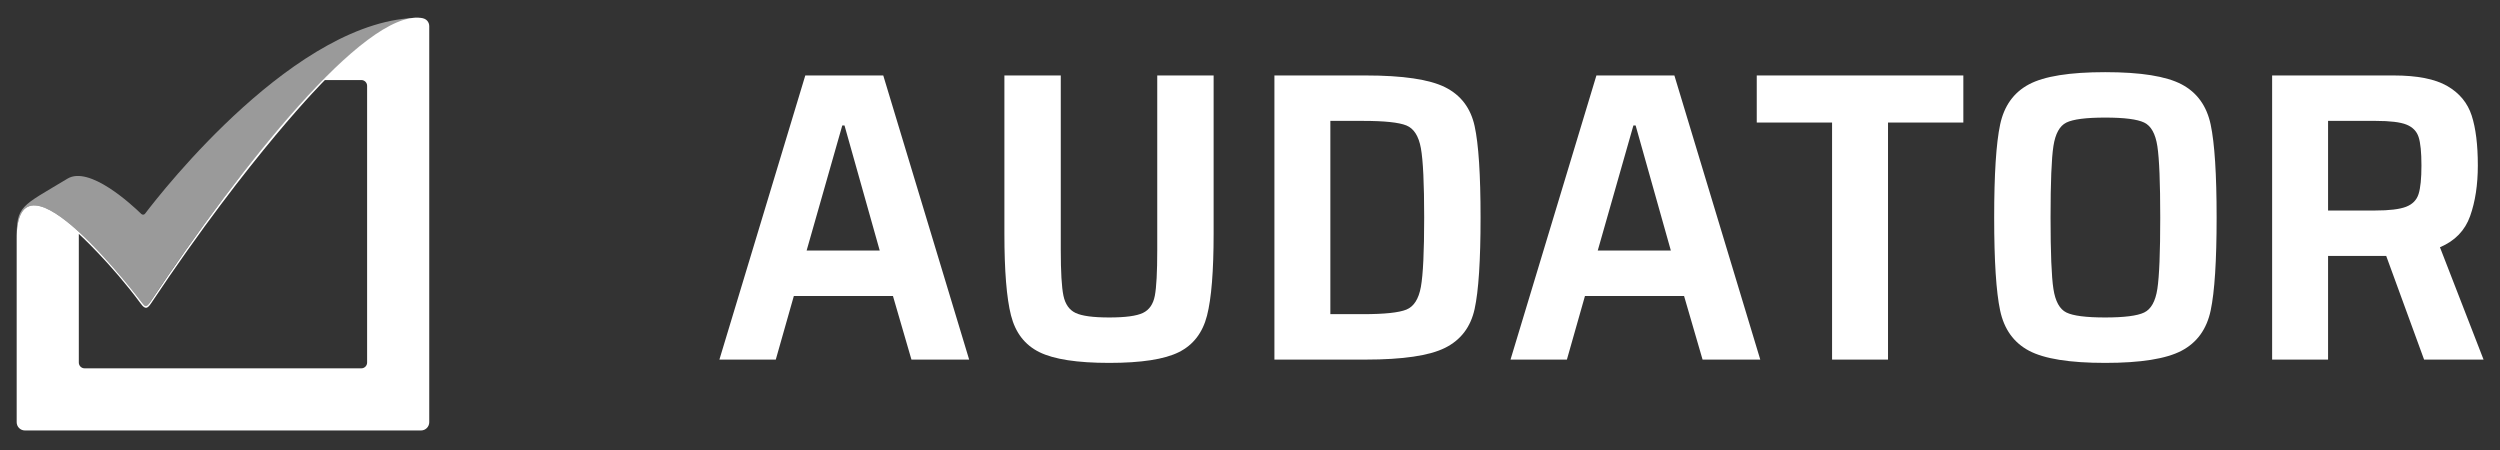 <?xml version="1.0" encoding="UTF-8" standalone="no"?>
<!DOCTYPE svg PUBLIC "-//W3C//DTD SVG 1.1//EN" "http://www.w3.org/Graphics/SVG/1.1/DTD/svg11.dtd">
<svg width="100%" height="100%" viewBox="0 0 1000 180" version="1.1" xmlns="http://www.w3.org/2000/svg" xmlns:xlink="http://www.w3.org/1999/xlink" xml:space="preserve" xmlns:serif="http://www.serif.com/" style="fill-rule:evenodd;clip-rule:evenodd;stroke-linejoin:round;stroke-miterlimit:1.414;">
    <rect x="0" y="0" width="1000" height="180" fill="#333333" stroke="none"/>
    <g id="Audator-invert" serif:id="Audator invert" transform="matrix(14.683,0,0,13.766,-13183.6,-4968.47)">
        <path d="M922.712,371.372L922.208,369.524L919.508,369.524L919.016,371.372L917.48,371.372L919.82,363.116L921.944,363.116L924.284,371.372L922.712,371.372ZM920.888,364.568L920.828,364.568L919.856,368.204L921.848,368.204L920.888,364.568Z" style="fill:white;fill-rule:nonzero;"/>
        <path d="M930.944,363.116L930.944,367.712C930.944,368.8 930.884,369.594 930.764,370.094C930.644,370.594 930.388,370.948 929.996,371.156C929.604,371.364 928.972,371.468 928.1,371.468C927.228,371.468 926.594,371.364 926.198,371.156C925.802,370.948 925.544,370.592 925.424,370.088C925.304,369.584 925.244,368.792 925.244,367.712L925.244,363.116L926.78,363.116L926.78,368.192C926.78,368.824 926.804,369.264 926.852,369.512C926.9,369.76 927.01,369.928 927.182,370.016C927.354,370.104 927.66,370.148 928.1,370.148C928.54,370.148 928.846,370.104 929.018,370.016C929.19,369.928 929.298,369.762 929.342,369.518C929.386,369.274 929.408,368.832 929.408,368.192L929.408,363.116L930.944,363.116Z" style="fill:white;fill-rule:nonzero;"/>
        <path d="M932.6,363.116L935.084,363.116C936.1,363.116 936.822,363.23 937.25,363.458C937.678,363.686 937.946,364.062 938.054,364.586C938.162,365.11 938.216,365.996 938.216,367.244C938.216,368.492 938.162,369.378 938.054,369.902C937.946,370.426 937.678,370.802 937.25,371.03C936.822,371.258 936.1,371.372 935.084,371.372L932.6,371.372L932.6,363.116ZM935.012,370.052C935.596,370.052 935.99,370.008 936.194,369.92C936.398,369.832 936.53,369.612 936.59,369.26C936.65,368.908 936.68,368.236 936.68,367.244C936.68,366.252 936.65,365.58 936.59,365.228C936.53,364.876 936.398,364.656 936.194,364.568C935.99,364.48 935.596,364.436 935.012,364.436L934.124,364.436L934.124,370.052L935.012,370.052Z" style="fill:white;fill-rule:nonzero;"/>
        <path d="M944.264,371.372L943.76,369.524L941.06,369.524L940.568,371.372L939.032,371.372L941.372,363.116L943.496,363.116L945.836,371.372L944.264,371.372ZM942.44,364.568L942.38,364.568L941.408,368.204L943.4,368.204L942.44,364.568Z" style="fill:white;fill-rule:nonzero;"/>
        <path d="M947.792,371.372L947.792,364.484L945.74,364.484L945.74,363.116L951.368,363.116L951.368,364.484L949.316,364.484L949.316,371.372L947.792,371.372Z" style="fill:white;fill-rule:nonzero;"/>
        <path d="M955.232,371.468C954.264,371.468 953.572,371.35 953.156,371.114C952.74,370.878 952.478,370.488 952.37,369.944C952.262,369.4 952.208,368.5 952.208,367.244C952.208,365.988 952.262,365.088 952.37,364.544C952.478,364 952.74,363.61 953.156,363.374C953.572,363.138 954.264,363.02 955.232,363.02C956.2,363.02 956.894,363.138 957.314,363.374C957.734,363.61 957.998,364 958.106,364.544C958.214,365.088 958.268,365.988 958.268,367.244C958.268,368.5 958.214,369.4 958.106,369.944C957.998,370.488 957.734,370.878 957.314,371.114C956.894,371.35 956.2,371.468 955.232,371.468ZM955.232,370.148C955.752,370.148 956.106,370.1 956.294,370.004C956.482,369.908 956.602,369.678 956.654,369.314C956.706,368.95 956.732,368.26 956.732,367.244C956.732,366.228 956.706,365.538 956.654,365.174C956.602,364.81 956.482,364.58 956.294,364.484C956.106,364.388 955.752,364.34 955.232,364.34C954.712,364.34 954.36,364.388 954.176,364.484C953.992,364.58 953.874,364.808 953.822,365.168C953.77,365.528 953.744,366.22 953.744,367.244C953.744,368.268 953.77,368.96 953.822,369.32C953.874,369.68 953.992,369.908 954.176,370.004C954.36,370.1 954.712,370.148 955.232,370.148Z" style="fill:white;fill-rule:nonzero;"/>
        <path d="M963.92,371.372L962.888,368.36L961.304,368.36L961.304,371.372L959.78,371.372L959.78,363.116L963.092,363.116C963.732,363.116 964.218,363.218 964.55,363.422C964.882,363.626 965.104,363.912 965.216,364.28C965.328,364.648 965.384,365.132 965.384,365.732C965.384,366.292 965.314,366.782 965.174,367.202C965.034,367.622 964.76,367.924 964.352,368.108L965.54,371.372L963.92,371.372ZM962.588,367.04C962.972,367.04 963.252,367.004 963.428,366.932C963.604,366.86 963.718,366.736 963.77,366.56C963.822,366.384 963.848,366.108 963.848,365.732C963.848,365.348 963.822,365.072 963.77,364.904C963.718,364.736 963.608,364.616 963.44,364.544C963.272,364.472 962.992,364.436 962.6,364.436L961.304,364.436L961.304,367.04L962.588,367.04Z" style="fill:white;fill-rule:nonzero;"/>
    </g>
    <g id="Checkbox-invert" serif:id="Checkbox invert" transform="matrix(2.129,0,0,2.129,-441.337,-534.439)">
        <path d="M286.394,254.391C286.873,254.452 287.294,254.605 287.579,254.942C287.807,255.212 287.945,255.561 287.945,255.942L287.945,330.355C287.945,331.21 287.25,331.905 286.394,331.905L211.982,331.905C211.126,331.905 210.431,331.21 210.431,330.355C210.431,330.355 210.432,296.202 210.431,296.16C210.186,276.368 233.927,307.823 233.927,307.823C234.57,308.647 234.733,308.969 235.595,307.673C252.676,282.024 275.75,253.037 286.394,254.391ZM275.188,266.065L268.342,266.065C268.342,266.065 254.497,279.8 235.733,307.945C235.001,309.043 234.598,309.227 233.758,308.091C228.055,300.373 222.105,294.969 222.105,294.969L222.105,319.148C222.105,319.746 222.59,320.231 223.188,320.231L275.188,320.231C275.786,320.231 276.271,319.746 276.271,319.148L276.271,267.149C276.271,266.551 275.786,266.065 275.188,266.065Z" style="fill:white;"/>
    </g>
    <g id="Haken-invert" serif:id="Haken invert" transform="matrix(2.129,0,0,2.129,-761.578,-535.409)">
        <path d="M436.596,254.825C413.603,254.841 388.12,287.479 384.973,291.628C384.892,291.737 384.767,291.806 384.632,291.816C384.496,291.826 384.363,291.777 384.266,291.681C382.436,289.903 374.497,282.572 370.4,285.047C361.566,290.383 360.807,290.045 360.841,296.496C360.744,278.108 381.601,304.672 384.776,308.822C384.868,308.944 385.014,309.013 385.167,309.008C385.32,309.003 385.46,308.924 385.544,308.796C389.317,303.05 421.433,254.836 436.596,254.825Z" style="fill:white;fill-opacity:0.506;"/>
    </g>
</svg>
